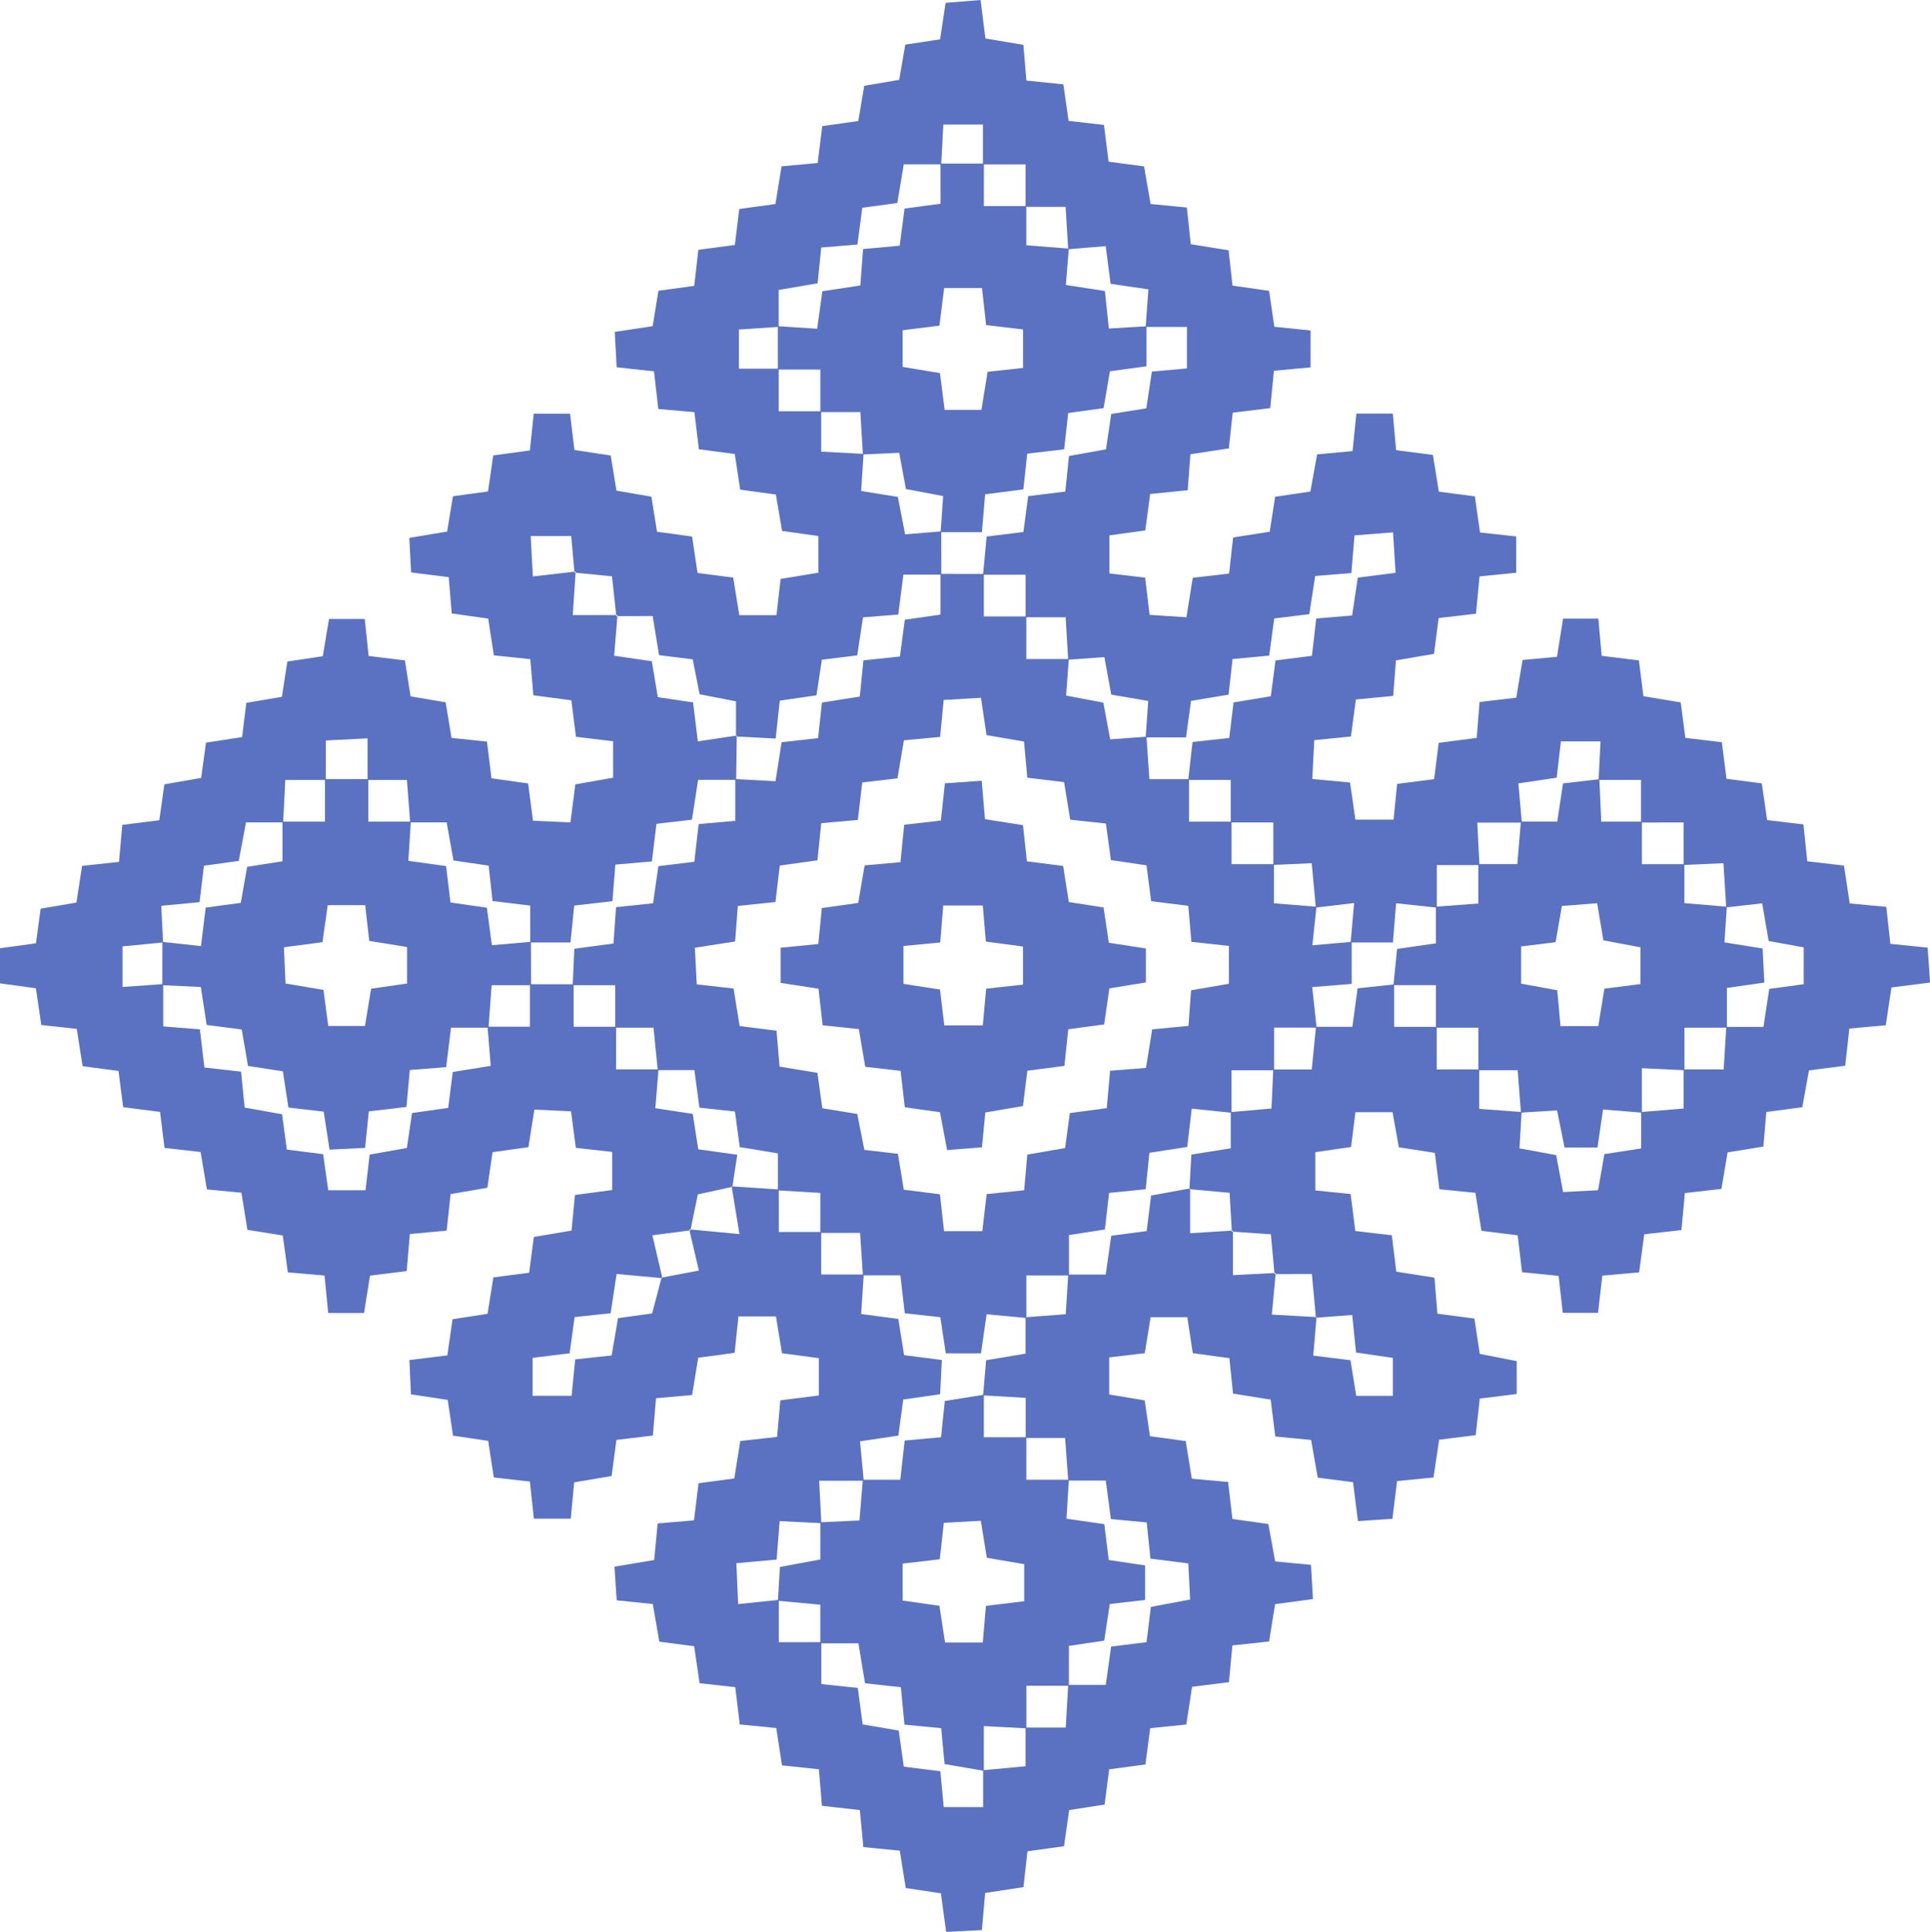 <?xml version="1.0" encoding="UTF-8"?><svg xmlns="http://www.w3.org/2000/svg" xmlns:xlink="http://www.w3.org/1999/xlink" height="416.2" preserveAspectRatio="xMidYMid meet" version="1.0" viewBox="0.0 0.0 415.9 416.2" width="415.9" zoomAndPan="magnify"><g fill="#5a72c1" id="change1_1"><path d="M 388.684 212.039 C 386.277 212.367 383.871 212.699 381.258 213.055 C 380.855 215.68 380.484 218.105 380.012 221.238 L 371.996 221.238 C 371.992 221.293 371.988 221.348 371.988 221.402 C 371.828 224.031 371.664 226.688 371.441 230.402 L 362.801 230.402 L 362.801 238.828 C 359.477 239.098 356.637 239.336 353.809 239.566 C 353.758 239.57 353.703 239.574 353.652 239.578 L 353.652 247.426 C 351.047 247.824 348.629 248.195 345.734 248.641 C 345.324 250.984 344.906 253.367 344.375 256.418 C 342.105 256.539 339.699 256.668 336.832 256.824 C 336.32 254.074 335.879 251.711 335.344 248.855 C 333.121 248.449 330.723 248.008 327.434 247.402 C 327.582 244.871 327.734 242.281 327.895 239.695 C 327.895 239.656 327.895 239.617 327.898 239.574 C 327.848 239.574 327.797 239.566 327.742 239.562 C 324.848 239.348 321.941 239.133 318.762 238.895 L 318.762 230.395 L 309.594 230.395 L 309.594 221.23 L 300.422 221.23 L 300.422 212.082 C 300.379 212.09 300.336 212.09 300.289 212.098 C 297.902 212.352 295.508 212.609 292.551 212.93 C 292.207 215.449 291.855 218.039 291.426 221.215 L 283.586 221.215 C 283.578 221.273 283.574 221.328 283.566 221.387 C 283.312 223.977 283.051 226.594 282.672 230.406 L 274.379 230.406 C 274.375 230.461 274.371 230.52 274.367 230.574 C 274.25 233.18 274.137 235.781 274 238.816 C 270.984 239.082 268.184 239.332 265.387 239.578 C 265.328 239.586 265.27 239.59 265.219 239.594 L 265.219 247.395 C 262.352 247.848 259.742 248.262 256.73 248.738 C 256.59 251.273 256.453 253.66 256.32 256.055 C 256.367 256.047 256.414 256.039 256.461 256.027 L 256.461 256.207 C 259.145 256.449 261.84 256.699 264.969 256.98 C 265.137 259.836 265.289 262.484 265.445 265.133 C 265.527 265.125 265.609 265.121 265.691 265.113 L 265.691 265.352 C 268.352 265.523 271 265.711 273.859 265.914 C 274.141 268.938 274.387 271.605 274.629 274.266 C 274.723 274.262 274.812 274.258 274.906 274.25 C 274.898 274.328 274.891 274.406 274.883 274.484 C 277.426 274.469 279.957 274.469 282.699 274.469 C 283.031 278.082 283.293 280.926 283.555 283.75 C 283.602 283.754 283.652 283.758 283.699 283.758 C 283.699 283.801 283.695 283.844 283.688 283.887 C 286.102 283.703 288.52 283.523 291.395 283.305 C 291.688 286.203 291.934 288.609 292.215 291.387 C 294.809 291.762 297.223 292.117 300.152 292.547 L 300.152 300.719 L 292.258 300.719 C 291.883 298.391 291.5 296.023 291.02 293.047 C 288.812 292.773 286.43 292.477 283 292.055 C 283.227 289.398 283.457 286.645 283.688 283.887 C 283.648 283.891 283.605 283.891 283.566 283.895 C 283.562 283.848 283.559 283.797 283.555 283.75 C 280.68 283.59 277.785 283.43 274.074 283.219 C 274.371 280.004 274.629 277.238 274.883 274.484 L 274.652 274.484 C 274.645 274.41 274.641 274.34 274.629 274.266 C 271.836 274.406 269.027 274.551 265.691 274.719 L 265.691 265.352 C 265.613 265.344 265.535 265.344 265.457 265.336 C 265.453 265.27 265.449 265.199 265.445 265.133 C 262.617 265.301 259.773 265.477 256.461 265.684 L 256.461 256.207 C 256.41 256.203 256.359 256.195 256.312 256.195 C 256.312 256.148 256.316 256.098 256.32 256.055 C 253.707 256.523 251.074 257.008 248.051 257.566 C 247.746 260.02 247.445 262.457 247.102 265.227 C 244.617 265.551 242.184 265.871 239.465 266.23 C 239.094 268.828 238.75 271.262 238.273 274.594 L 230.191 274.594 C 230.188 274.656 230.184 274.719 230.18 274.785 C 230.016 277.383 229.855 279.992 229.66 283.137 C 226.738 283.359 223.957 283.57 221.176 283.781 C 221.113 283.785 221.055 283.793 220.996 283.797 L 220.996 291.637 C 218.062 292.125 215.438 292.559 212.5 293.051 C 212.277 295.66 212.066 298.09 211.859 300.512 C 211.855 300.551 211.855 300.586 211.852 300.625 C 211.906 300.629 211.957 300.629 212.012 300.633 C 214.652 300.789 217.312 300.941 221.02 301.156 L 221.02 309.809 L 229.527 309.809 C 229.766 313.141 229.973 315.977 230.18 318.805 C 230.184 318.859 230.188 318.918 230.191 318.973 L 238.285 318.973 C 238.633 321.602 238.98 324.219 239.387 327.27 C 241.941 327.512 244.359 327.734 247.109 327.996 C 247.379 330.652 247.629 333.055 247.906 335.785 C 250.691 336.141 253.133 336.453 256.07 336.828 C 256.195 339.266 256.316 341.699 256.465 344.605 C 253.664 345.129 251.055 345.621 248 346.195 C 247.703 348.617 247.41 351.031 247.074 353.793 C 244.523 354.113 242.098 354.414 239.438 354.75 C 239.066 357.402 238.727 359.844 238.285 363.012 L 230.188 363.012 C 230.184 363.07 230.18 363.133 230.176 363.191 C 230.027 365.805 229.871 368.445 229.66 372.191 L 220.996 372.191 L 220.996 380.523 C 217.68 380.832 214.836 381.102 212.008 381.367 C 211.953 381.375 211.906 381.375 211.855 381.383 L 211.855 389.332 L 203.367 389.332 C 203.129 386.809 202.898 384.379 202.637 381.598 C 200.121 381.281 197.676 380.977 194.762 380.617 C 194.426 378.23 194.082 375.801 193.668 372.832 C 191.234 372.414 188.621 371.973 185.895 371.508 C 185.547 368.914 185.219 366.453 184.848 363.645 C 182.203 363.367 179.789 363.113 176.988 362.82 L 176.988 353.789 L 167.828 353.789 L 167.828 344.676 C 167.766 344.684 167.703 344.691 167.641 344.695 C 165.031 344.969 162.406 345.242 159.066 345.59 C 158.926 342.359 158.812 339.746 158.68 336.781 C 161.793 336.5 164.473 336.258 167.359 335.996 C 167.57 333.289 167.758 330.852 168.004 327.715 C 171.09 327.867 173.938 328.008 176.777 328.145 C 176.852 328.148 176.926 328.152 177 328.152 C 176.996 328.09 176.992 328.016 176.984 327.949 C 176.852 325.301 176.711 322.621 176.523 319.016 L 186.133 319.016 C 186.129 318.945 186.121 318.871 186.113 318.801 C 185.863 316.152 185.609 313.504 185.324 310.523 C 188.273 310.086 190.695 309.727 193.586 309.297 C 193.914 306.895 194.242 304.477 194.645 301.52 C 196.996 301.184 199.387 300.84 202.59 300.383 C 202.695 298.219 202.816 295.852 202.961 293 C 200.078 292.633 197.668 292.32 194.832 291.961 C 194.43 289.461 194.039 287.047 193.574 284.156 C 191.301 283.852 188.887 283.527 185.574 283.09 C 185.754 280.371 185.938 277.566 186.117 274.762 C 186.121 274.699 186.129 274.641 186.133 274.578 L 176.965 274.578 L 176.965 265.418 L 167.824 265.418 L 167.824 256.258 C 167.758 256.254 167.691 256.25 167.625 256.246 C 164.363 256.027 161.109 255.809 157.848 255.594 C 157.844 255.625 157.84 255.664 157.832 255.695 C 157.785 255.703 157.738 255.719 157.691 255.727 C 158.176 258.695 158.66 261.684 159.344 265.871 C 155.191 265.477 151.996 265.176 148.832 264.879 C 148.82 264.941 148.809 265.008 148.797 265.07 C 148.727 265.078 148.652 265.09 148.582 265.098 C 149.223 267.828 149.859 270.57 150.605 273.738 C 147.406 274.344 145.047 274.785 142.707 275.223 C 142.719 275.273 142.73 275.324 142.742 275.379 C 142.672 275.371 142.602 275.363 142.527 275.355 C 141.934 277.703 141.309 280.035 140.523 282.969 C 138.5 283.246 136.082 283.582 133.176 283.984 C 132.758 286.434 132.312 289.051 131.805 292.027 C 129.289 292.297 126.848 292.559 123.961 292.867 C 123.703 295.445 123.453 297.879 123.172 300.715 L 114.77 300.715 L 114.77 292.539 C 117.477 292.207 119.953 291.902 122.754 291.559 C 123.102 289.055 123.43 286.629 123.824 283.762 C 126.277 283.5 128.691 283.234 131.586 282.926 C 131.969 280.434 132.332 278.027 132.879 274.461 C 136.012 274.754 139.27 275.055 142.527 275.355 C 142.535 275.32 142.543 275.285 142.555 275.254 C 142.605 275.242 142.656 275.234 142.707 275.223 C 142.035 272.344 141.359 269.449 140.586 266.137 C 143.922 265.703 146.266 265.398 148.582 265.098 C 148.562 265.016 148.539 264.93 148.523 264.848 C 148.625 264.855 148.727 264.863 148.832 264.879 C 149.293 262.496 149.789 260.133 150.387 257.316 C 152.605 256.832 155.145 256.281 157.691 255.727 C 157.684 255.68 157.676 255.629 157.668 255.578 C 157.73 255.582 157.785 255.59 157.848 255.594 C 158.152 253.457 158.484 251.34 158.887 248.777 C 155.82 248.352 153.406 248.016 150.469 247.605 C 150.102 245.266 149.734 242.883 149.281 239.98 C 147.043 239.645 144.648 239.277 141.219 238.754 C 141.438 236.078 141.664 233.312 141.895 230.547 C 141.895 230.492 141.902 230.441 141.906 230.387 L 132.766 230.387 L 132.766 221.199 L 123.613 221.199 L 123.613 212.055 L 123.418 212.055 C 120.422 212.051 117.43 212.051 114.434 212.047 L 114.195 212.047 L 114.195 221.195 L 105.07 221.195 C 105.078 221.266 105.082 221.336 105.086 221.406 C 105.301 224.051 105.508 226.699 105.742 229.637 C 102.828 230.109 100.406 230.496 97.566 230.949 C 97.258 233.375 96.949 235.793 96.582 238.695 C 94.094 239.047 91.695 239.383 88.789 239.785 C 88.453 242.066 88.098 244.48 87.68 247.324 C 85.172 247.77 82.527 248.238 79.656 248.746 C 79.367 251.254 79.086 253.688 78.77 256.422 L 70.734 256.422 C 70.383 253.949 70.035 251.527 69.633 248.664 C 67.203 248.352 64.793 248.047 61.812 247.664 C 61.508 245.395 61.18 242.996 60.781 240.051 C 58.387 239.625 55.777 239.164 52.719 238.621 C 52.477 236.184 52.234 233.754 51.949 230.875 C 49.41 230.59 46.992 230.316 44.051 229.988 C 43.746 227.406 43.434 224.785 43.074 221.762 C 40.355 221.547 37.938 221.355 35.18 221.133 L 35.18 212.008 C 35.109 212.016 35.039 212.016 34.973 212.023 C 32.312 212.215 29.637 212.406 26.402 212.637 L 26.402 203.887 C 29.211 203.613 32.105 203.34 34.996 203.059 C 35.047 203.055 35.094 203.051 35.141 203.043 C 35.141 203.012 35.141 202.973 35.137 202.941 C 35.016 200.504 34.895 198.062 34.75 195.145 C 37.621 194.875 40.035 194.648 42.996 194.371 C 43.297 191.898 43.586 189.496 43.949 186.512 C 46.125 186.215 48.496 185.887 51.453 185.48 C 51.906 183.062 52.395 180.453 53.008 177.18 L 61.02 177.18 C 61.023 177.125 61.027 177.074 61.027 177.02 C 61.16 174.391 61.293 171.734 61.48 168.035 L 70.203 168.035 L 70.203 159.531 C 73.195 159.383 75.598 159.258 79.207 159.074 L 79.207 168.031 L 87.684 168.031 C 87.941 171.359 88.164 174.199 88.383 177.023 C 88.387 177.074 88.395 177.125 88.395 177.18 L 96.25 177.18 C 96.746 179.934 97.211 182.535 97.723 185.387 C 100.191 185.746 102.598 186.098 105.301 186.492 C 105.586 189.055 105.852 191.449 106.145 194.121 C 108.883 194.453 111.301 194.746 114.258 195.102 L 114.258 203.051 L 122.93 203.051 C 123.195 200.48 123.441 198.062 123.746 195.098 C 126.348 194.801 128.973 194.5 131.98 194.156 C 132.195 191.449 132.387 189.031 132.605 186.273 C 135.344 186.035 137.754 185.828 140.473 185.594 C 140.816 182.777 141.117 180.324 141.465 177.488 C 143.805 177.211 146.238 176.93 149.113 176.594 C 149.504 174.047 149.914 171.398 150.434 168.012 L 158.641 168.012 C 158.641 167.957 158.641 167.902 158.641 167.852 C 158.684 164.793 158.727 161.734 158.77 158.676 L 158.602 158.668 L 158.602 158.492 C 155.992 158.887 153.375 159.277 150.379 159.727 C 149.992 156.582 149.695 154.148 149.352 151.328 C 146.926 150.969 144.484 150.602 141.758 150.195 C 141.344 147.734 140.934 145.277 140.461 142.453 C 138.059 142.105 135.648 141.758 132.348 141.277 C 132.586 138.355 132.812 135.547 133.043 132.738 L 132.812 132.738 C 132.805 132.664 132.797 132.586 132.789 132.512 L 123.426 132.512 C 123.637 129.363 123.836 126.379 124.035 123.398 C 123.961 123.391 123.879 123.387 123.805 123.379 C 123.797 123.309 123.789 123.234 123.785 123.164 C 120.98 123.488 118.156 123.812 114.828 124.195 C 114.656 120.98 114.527 118.547 114.363 115.488 L 123.09 115.488 C 123.312 117.953 123.551 120.555 123.785 123.164 C 123.875 123.156 123.965 123.145 124.055 123.133 C 124.047 123.223 124.039 123.312 124.035 123.398 C 126.473 123.613 128.898 123.859 131.883 124.164 C 132.18 126.887 132.484 129.699 132.789 132.512 L 133.062 132.512 C 133.055 132.586 133.047 132.664 133.043 132.738 C 135.48 132.723 137.906 132.723 140.652 132.723 C 141.137 135.711 141.562 138.32 142.02 141.145 C 144.398 141.445 146.602 141.719 149.273 142.051 C 149.73 144.34 150.199 146.711 150.762 149.57 C 153.16 150.035 155.746 150.539 158.602 151.094 L 158.602 158.492 C 158.656 158.484 158.715 158.477 158.77 158.469 C 158.77 158.539 158.77 158.605 158.77 158.676 C 161.438 158.809 164.105 158.949 167.148 159.113 C 167.477 156.113 167.742 153.668 168.039 150.949 C 170.57 150.582 173.031 150.227 175.941 149.805 C 176.297 147.469 176.66 145.078 177.105 142.133 C 179.402 141.852 181.805 141.555 184.727 141.195 C 185.121 138.594 185.52 135.973 185.969 133.004 C 188.402 132.809 190.848 132.617 193.566 132.402 C 193.93 129.574 194.246 127.141 194.676 123.805 L 202.848 123.805 L 202.848 123.641 C 202.844 120.648 202.836 117.652 202.836 114.656 L 202.836 114.484 C 202.793 114.488 202.75 114.488 202.711 114.492 C 200.293 114.691 197.871 114.891 195.047 115.121 C 194.492 112.273 194.031 109.898 193.48 107.062 C 191.23 106.695 188.82 106.301 185.566 105.77 C 185.742 103.109 185.914 100.508 186.086 97.91 C 186.09 97.867 186.09 97.828 186.094 97.785 C 186.043 97.785 185.988 97.781 185.938 97.777 C 183.25 97.633 180.539 97.492 176.961 97.305 L 176.961 88.609 L 167.801 88.609 L 167.801 79.43 L 159.23 79.43 L 159.23 70.996 C 161.988 70.812 164.801 70.629 167.617 70.438 C 167.676 70.438 167.738 70.43 167.797 70.426 L 167.797 62.473 C 170.539 62 173.148 61.551 176.195 61.031 C 176.438 58.594 176.684 56.18 176.973 53.328 C 179.504 53.117 181.918 52.918 184.77 52.684 C 185.109 50.113 185.43 47.695 185.816 44.766 C 188.031 44.465 190.43 44.137 193.363 43.734 C 193.773 41.285 194.211 38.672 194.758 35.398 L 202.824 35.398 C 202.828 35.344 202.832 35.285 202.836 35.23 C 202.977 32.602 203.113 29.965 203.281 26.84 L 211.82 26.84 L 211.82 35.414 L 221 35.414 L 221 44.562 L 229.633 44.562 C 229.824 47.723 230.004 50.637 230.176 53.547 C 230.18 53.598 230.184 53.652 230.188 53.703 L 230.305 53.691 C 232.891 53.48 235.477 53.266 238.27 53.031 C 238.672 56.109 238.98 58.512 239.324 61.152 C 241.953 61.531 244.352 61.883 247.473 62.336 C 247.27 65.133 247.078 67.723 246.891 70.309 C 246.887 70.352 246.887 70.395 246.883 70.438 L 247.059 70.438 C 249.773 70.434 252.492 70.434 255.777 70.434 L 255.777 79.375 C 253.484 79.582 251.059 79.801 248.223 80.059 C 247.836 82.586 247.465 85.039 247.02 87.973 C 244.785 88.336 242.398 88.719 239.465 89.188 C 239.133 91.441 238.773 93.852 238.332 96.809 C 235.891 97.25 233.285 97.719 230.359 98.242 C 230.098 100.758 229.844 103.184 229.562 105.906 C 226.801 106.242 224.34 106.547 221.562 106.887 C 221.223 109.422 220.898 111.863 220.539 114.613 C 217.945 114.934 215.508 115.234 212.613 115.594 C 212.352 118.375 212.102 121.016 211.855 123.652 C 211.848 123.707 211.844 123.766 211.84 123.82 L 221.004 123.82 L 221.004 132.984 L 229.637 132.984 C 229.828 136.207 230 139.094 230.172 141.977 C 230.172 142.031 230.176 142.078 230.18 142.133 C 230.223 142.129 230.266 142.125 230.309 142.121 C 232.738 141.949 235.172 141.777 237.984 141.578 C 238.508 144.426 238.945 146.801 239.469 149.648 C 241.711 150.031 244.113 150.445 247.434 151.012 C 247.254 153.57 247.07 156.148 246.891 158.727 C 246.887 158.77 246.887 158.816 246.883 158.859 L 255.578 158.859 C 255.934 156.285 256.27 153.863 256.66 151 C 259.176 150.582 261.816 150.141 264.75 149.656 C 265.031 147.156 265.305 144.711 265.609 141.984 C 268.25 141.738 270.676 141.512 273.504 141.246 C 273.867 138.562 274.191 136.133 274.586 133.246 C 276.887 132.961 279.309 132.664 282.145 132.316 C 282.551 129.695 282.961 127.031 283.414 124.098 C 285.895 123.895 288.352 123.695 291.211 123.465 C 291.434 120.754 291.641 118.312 291.883 115.344 C 294.445 115.148 296.867 114.957 300.188 114.699 C 300.379 117.691 300.543 120.301 300.738 123.406 C 297.918 123.77 295.512 124.078 292.594 124.453 C 292.211 127.004 291.812 129.641 291.371 132.602 C 288.914 132.805 286.473 133.012 283.637 133.25 C 283.324 135.953 283.047 138.383 282.711 141.293 C 280.203 141.613 277.785 141.922 274.863 142.293 C 274.562 144.586 274.242 147.008 273.848 150.004 C 271.41 150.406 268.785 150.844 265.82 151.336 C 265.527 153.766 265.23 156.211 264.895 159 C 262.336 159.277 259.902 159.539 256.984 159.855 C 256.672 162.617 256.375 165.246 256.078 167.867 C 256.07 167.918 256.066 167.969 256.062 168.02 L 265.211 168.02 L 265.211 177.199 L 274.391 177.199 L 274.391 186.344 C 274.438 186.34 274.484 186.34 274.531 186.34 C 277.145 186.223 279.758 186.102 282.664 185.973 C 282.996 189.547 283.266 192.445 283.531 195.328 C 283.539 195.398 283.547 195.465 283.551 195.531 C 283.594 195.523 283.637 195.523 283.676 195.516 C 286.031 195.234 288.406 194.953 291.797 194.551 C 291.508 197.875 291.285 200.406 291.07 202.934 C 291.066 202.973 291.062 203.012 291.062 203.047 L 300.168 203.047 C 300.395 200.262 300.59 197.844 300.852 194.602 C 303.859 194.922 306.645 195.219 309.426 195.516 C 309.492 195.523 309.559 195.531 309.625 195.535 L 309.625 186.379 L 318.812 186.379 C 318.809 186.309 318.809 186.238 318.801 186.168 C 318.664 183.527 318.527 180.863 318.344 177.227 L 327.949 177.227 C 327.941 177.152 327.938 177.086 327.93 177.012 C 327.695 174.379 327.461 171.73 327.195 168.777 C 330.16 168.336 332.59 167.977 335.449 167.547 C 335.738 165.09 336.023 162.672 336.367 159.73 L 344.895 159.73 C 344.754 162.582 344.625 165.234 344.496 167.887 C 344.492 167.93 344.492 167.977 344.488 168.02 L 353.621 168.02 L 353.621 177.203 L 353.816 177.203 C 356.598 177.199 359.387 177.199 362.801 177.199 L 362.801 186.355 C 362.855 186.352 362.914 186.352 362.969 186.352 C 365.625 186.227 368.289 186.105 371.387 185.965 C 371.609 189.461 371.789 192.402 371.977 195.328 C 371.977 195.387 371.98 195.438 371.984 195.492 C 372.027 195.484 372.07 195.48 372.113 195.477 C 374.488 195.207 376.867 194.938 379.738 194.613 C 380.234 197.516 380.645 199.879 381.133 202.727 C 383.324 203.129 385.695 203.562 388.684 204.105 Z M 415.391 204.16 C 412.18 203.836 409.746 203.586 407.359 203.344 C 407.035 200.367 406.766 197.934 406.484 195.371 C 403.582 195.102 401.125 194.871 398.609 194.641 C 398.145 191.602 397.742 188.969 397.359 186.484 C 394.41 186.137 391.973 185.848 389.449 185.547 C 389.148 182.641 388.895 180.195 388.629 177.613 C 385.781 177.273 383.352 176.984 380.805 176.684 C 380.398 173.891 380.039 171.441 379.652 168.773 C 376.992 168.43 374.547 168.105 372.051 167.781 C 371.699 165.027 371.387 162.605 371.043 159.902 C 368.227 159.566 365.793 159.277 363.176 158.965 C 362.824 156.25 362.508 153.801 362.188 151.328 C 359.234 150.84 356.605 150.402 354.141 149.988 C 353.77 147.02 353.465 144.59 353.176 142.285 C 350.207 141.918 347.762 141.613 345.156 141.289 C 344.895 138.422 344.676 135.969 344.43 133.281 L 336.828 133.281 C 336.348 136.32 335.926 138.98 335.523 141.508 C 332.652 141.77 330.43 141.977 328.102 142.188 C 327.609 145.129 327.168 147.766 326.746 150.309 C 323.812 150.656 321.367 150.945 318.836 151.246 C 318.605 154.133 318.406 156.598 318.219 158.973 C 315.172 159.371 312.504 159.719 310.027 160.043 C 309.641 163.152 309.336 165.59 309.047 167.867 C 306.098 168.242 303.656 168.555 301.074 168.887 C 300.785 171.746 300.543 174.184 300.301 176.586 L 292.078 176.586 C 291.641 173.566 291.289 171.133 290.926 168.59 C 288.086 168.324 285.652 168.094 282.789 167.824 C 282.949 164.68 283.086 162.02 283.215 159.461 C 286.367 159.148 288.805 158.906 291.121 158.672 C 291.52 155.688 291.844 153.242 292.18 150.699 C 295 150.43 297.461 150.195 300.227 149.93 C 300.438 147.199 300.621 144.75 300.812 142.277 C 303.879 141.754 306.52 141.301 309.012 140.871 C 309.395 137.93 309.715 135.484 310.02 133.156 C 312.918 132.82 315.367 132.535 318.062 132.219 C 318.336 129.375 318.566 126.934 318.828 124.18 C 321.555 123.906 323.988 123.664 326.727 123.395 L 326.727 115.566 C 323.887 115.262 321.461 114.996 318.93 114.727 C 318.531 111.922 318.188 109.484 317.82 106.934 C 315.082 106.578 312.613 106.262 310.059 105.93 C 309.602 103.086 309.18 100.465 308.781 98.008 C 305.801 97.621 303.355 97.309 300.844 96.984 C 300.59 94.094 300.375 91.641 300.148 89.105 L 292.285 89.105 C 291.996 91.969 291.746 94.43 291.469 97.18 C 288.809 97.43 286.359 97.656 283.828 97.895 C 283.297 100.832 282.816 103.461 282.375 105.906 C 279.41 106.344 277.012 106.695 274.781 107.023 C 274.324 109.961 273.953 112.348 273.609 114.562 C 270.629 115.027 268.184 115.406 265.73 115.789 C 265.41 118.645 265.137 121.098 264.852 123.578 C 262.004 123.91 259.562 124.188 257.031 124.477 C 256.543 127.512 256.121 130.125 255.664 132.984 C 252.723 132.793 250.281 132.637 247.73 132.469 C 247.379 129.539 247.086 127.105 246.77 124.445 C 243.988 124.117 241.551 123.828 239.066 123.535 L 239.066 115.344 C 242.066 114.926 244.5 114.59 246.805 114.273 C 247.191 111.367 247.512 108.949 247.844 106.426 C 250.777 106.129 253.23 105.883 255.938 105.613 C 256.152 102.758 256.34 100.297 256.523 97.863 C 259.547 97.406 262.199 97.004 264.801 96.605 C 265.121 93.676 265.387 91.246 265.641 88.914 C 268.57 88.555 271.02 88.254 273.727 87.922 C 274.012 85.09 274.254 82.648 274.527 79.879 C 277.219 79.629 279.656 79.402 282.414 79.148 L 282.414 71.195 C 279.598 70.91 277.176 70.664 274.613 70.406 C 274.211 67.68 273.859 65.25 273.48 62.66 C 270.75 62.27 268.285 61.914 265.598 61.531 C 265.305 58.902 265.031 56.461 264.75 53.918 C 261.82 53.453 259.16 53.027 256.609 52.617 C 256.301 49.75 256.035 47.297 255.754 44.707 C 252.875 44.426 250.438 44.188 247.945 43.945 C 247.418 40.906 246.957 38.277 246.535 35.848 C 243.566 35.453 241.145 35.133 238.895 34.836 C 238.52 31.859 238.211 29.43 237.895 26.914 C 235.004 26.586 232.582 26.305 230.273 26.039 C 229.855 23.121 229.512 20.703 229.145 18.172 C 226.289 17.875 223.844 17.625 221.18 17.355 C 220.941 14.559 220.738 12.121 220.531 9.656 C 217.43 9.145 214.805 8.707 212.348 8.297 C 211.973 5.332 211.668 2.891 211.305 0 C 208.469 0.23 206.078 0.426 203.766 0.613 C 203.305 3.695 202.941 6.109 202.59 8.469 C 199.711 8.91 197.312 9.277 195.086 9.617 C 194.574 12.574 194.156 14.977 193.773 17.199 C 190.859 17.695 188.453 18.109 186.238 18.488 C 185.738 21.453 185.332 23.844 184.957 26.066 C 181.988 26.492 179.562 26.84 177.184 27.176 C 176.82 30.117 176.52 32.57 176.207 35.117 C 173.367 35.379 170.914 35.602 168.422 35.832 C 167.922 38.898 167.492 41.531 167.098 43.961 C 164.133 44.363 161.707 44.691 159.301 45.023 C 158.945 47.949 158.652 50.371 158.359 52.781 C 155.426 53.172 152.988 53.492 150.492 53.82 C 150.168 56.676 149.891 59.098 149.602 61.586 C 146.785 61.973 144.355 62.309 141.883 62.648 C 141.43 65.461 141.039 67.879 140.648 70.27 C 137.828 70.695 135.383 71.066 132.473 71.504 C 132.621 74.234 132.754 76.641 132.887 79.129 C 135.891 79.453 138.328 79.719 140.93 80.004 C 141.258 82.852 141.539 85.297 141.863 88.121 C 144.605 88.359 147.039 88.57 149.641 88.797 C 149.977 91.57 150.27 94.016 150.605 96.789 C 153.262 97.141 155.703 97.465 158.344 97.812 C 158.738 100.422 159.105 102.863 159.5 105.488 C 162.172 105.855 164.633 106.191 167.191 106.539 C 167.676 109.371 168.121 111.973 168.535 114.387 C 171.551 114.809 173.988 115.148 176.363 115.484 L 176.363 123.387 C 173.359 123.879 170.719 124.316 168.215 124.727 C 167.883 127.676 167.605 130.109 167.328 132.531 L 159.309 132.531 C 158.836 129.602 158.414 126.977 158.004 124.434 C 155.082 124.055 152.656 123.742 150.312 123.438 C 149.879 120.52 149.516 118.102 149.145 115.59 C 146.289 115.203 143.867 114.871 141.59 114.562 C 141.125 111.664 140.734 109.254 140.371 107.004 C 137.473 106.5 135.074 106.09 132.844 105.707 C 132.367 102.785 131.973 100.383 131.602 98.133 C 128.617 97.68 126.172 97.309 123.789 96.949 C 123.449 94.105 123.148 91.652 122.844 89.129 L 115.012 89.129 C 114.715 92.016 114.461 94.453 114.191 97.047 C 111.402 97.426 108.957 97.758 106.289 98.117 C 105.902 100.785 105.551 103.238 105.168 105.879 C 102.535 106.238 100.105 106.574 97.605 106.918 C 97.141 109.73 96.746 112.141 96.355 114.52 C 93.539 114.988 91.113 115.391 88.199 115.879 C 88.348 118.602 88.477 121.004 88.598 123.328 C 91.68 123.715 94.098 124.016 96.695 124.336 C 96.918 127.035 97.105 129.273 97.348 132.168 C 100.414 132.598 102.852 132.941 105.211 133.27 C 105.641 136.074 106.012 138.52 106.418 141.191 C 109.184 141.477 111.609 141.73 114.277 142.008 C 114.516 144.824 114.719 147.242 114.934 149.793 C 118.043 150.203 120.672 150.551 123.125 150.875 C 123.508 153.922 123.816 156.348 124.117 158.738 C 127.039 159.086 129.484 159.379 132.121 159.691 L 132.121 167.559 C 129.184 168.074 126.539 168.535 123.98 168.984 C 123.609 171.859 123.297 174.297 122.926 177.18 C 119.887 177.047 117.262 176.93 114.859 176.824 C 114.426 173.516 114.109 171.102 113.809 168.789 C 110.84 168.371 108.418 168.027 105.914 167.676 C 105.559 164.793 105.254 162.363 104.934 159.773 C 102.105 159.48 99.68 159.23 97.305 158.977 C 96.82 156.074 96.422 153.645 96.031 151.305 C 93.25 150.832 90.828 150.422 88.473 150.023 C 88.027 147.176 87.645 144.738 87.258 142.281 C 84.434 141.934 81.984 141.633 79.441 141.32 C 79.145 138.492 78.883 136.039 78.602 133.348 L 70.902 133.348 C 70.398 136.348 69.961 138.969 69.555 141.383 C 66.574 141.824 64.164 142.188 61.926 142.52 C 61.465 145.484 61.094 147.883 60.746 150.129 C 57.824 150.625 55.406 151.035 53.078 151.43 C 52.746 154.133 52.473 156.363 52.176 158.797 C 49.52 159.207 47.059 159.586 44.387 160 C 44.027 162.645 43.695 165.086 43.348 167.602 C 40.477 168.105 37.863 168.555 35.418 168.98 C 34.996 171.973 34.656 174.406 34.332 176.715 C 31.398 177.078 28.957 177.391 26.352 177.715 C 26.102 180.582 25.883 183.031 25.648 185.688 C 22.836 185.988 20.391 186.254 17.688 186.547 C 17.246 189.406 16.84 192.031 16.469 194.453 C 13.461 194.965 11.074 195.371 8.758 195.766 C 8.379 198.551 8.078 200.766 7.742 203.23 C 5.105 203.59 2.668 203.926 0 204.289 L 0 211.855 C 2.844 212.246 5.277 212.578 7.73 212.914 C 8.145 215.711 8.508 218.176 8.902 220.828 C 11.609 221.125 14.055 221.391 16.539 221.664 C 17.004 224.605 17.414 227.234 17.805 229.703 C 20.805 230.098 23.23 230.422 25.539 230.723 C 25.91 233.641 26.219 236.051 26.539 238.527 C 29.5 238.91 31.938 239.223 34.492 239.551 C 34.84 242.344 35.141 244.797 35.449 247.309 C 38.227 247.625 40.684 247.902 43.23 248.188 C 43.734 251.156 44.172 253.77 44.59 256.246 C 47.344 256.512 49.582 256.727 52.027 256.961 C 52.484 259.789 52.906 262.426 53.316 264.961 C 56.266 265.43 58.676 265.812 60.938 266.176 C 61.336 269.078 61.672 271.535 62.027 274.121 C 64.863 274.363 67.305 274.574 69.934 274.801 C 70.215 277.676 70.453 280.121 70.723 282.883 L 78.449 282.883 C 78.93 279.863 79.348 277.246 79.734 274.828 C 82.699 274.457 85.125 274.156 87.645 273.844 C 87.891 270.871 88.094 268.426 88.312 265.855 C 91.168 265.594 93.617 265.375 96.25 265.137 C 96.559 262.273 96.824 259.809 97.102 257.254 C 100.031 256.75 102.645 256.305 105.023 255.895 C 105.457 252.938 105.812 250.523 106.145 248.223 C 109.117 247.812 111.539 247.477 113.867 247.152 C 114.328 244.25 114.715 241.832 115.156 239.047 C 117.98 239.184 120.422 239.305 123.055 239.434 C 123.434 242.324 123.75 244.758 124.086 247.289 C 126.844 247.602 129.312 247.883 131.93 248.176 L 131.93 256.383 C 128.965 256.777 126.504 257.105 123.891 257.453 C 123.629 260.223 123.395 262.672 123.164 265.121 C 120.109 265.641 117.48 266.086 115.039 266.5 C 114.645 269.492 114.324 271.922 114.027 274.207 C 111.078 274.586 108.664 274.902 106.316 275.203 C 105.844 278.168 105.461 280.586 105.07 283.051 C 102.258 283.484 99.824 283.863 97.52 284.219 C 97.113 287.039 96.766 289.477 96.402 292.004 C 93.551 292.355 91.133 292.656 88.223 293.012 C 88.348 295.871 88.457 298.242 88.555 300.402 C 91.75 300.883 94.156 301.246 96.48 301.594 C 96.918 304.562 97.273 306.977 97.621 309.297 C 100.527 309.727 102.934 310.086 105.199 310.422 C 105.648 313.328 106.027 315.777 106.418 318.309 C 109.234 318.629 111.684 318.906 114.191 319.191 C 114.496 322.051 114.758 324.492 115.043 327.188 L 122.996 327.188 C 123.262 324.359 123.492 321.91 123.73 319.359 C 126.633 318.871 129.266 318.426 131.797 317.996 C 132.191 315.055 132.516 312.609 132.836 310.219 C 135.699 309.879 138.133 309.59 140.691 309.281 C 140.93 306.453 141.141 303.984 141.371 301.238 C 144.141 300.992 146.586 300.777 149.145 300.551 C 149.617 297.66 150.047 295.039 150.461 292.516 C 153.422 292.117 155.852 291.789 158.312 291.457 C 158.613 288.57 158.867 286.129 159.129 283.613 L 167.211 283.613 C 167.676 286.434 168.109 289.059 168.52 291.547 C 171.453 291.938 173.898 292.262 176.453 292.602 L 176.453 300.641 C 173.574 301.008 170.93 301.344 168.16 301.691 C 167.895 304.609 167.676 307.047 167.449 309.57 C 164.551 309.895 162.109 310.164 159.531 310.453 C 159.047 313.457 158.625 316.086 158.23 318.527 C 155.289 318.918 152.863 319.242 150.523 319.555 C 150.164 322.523 149.871 324.965 149.555 327.543 C 146.73 327.785 144.289 327.992 141.719 328.215 C 141.445 331.133 141.211 333.574 140.973 336.094 C 137.949 336.598 135.336 337.035 132.414 337.527 C 132.594 340.23 132.738 342.426 132.895 344.777 C 135.746 345.07 138.184 345.32 140.676 345.578 C 141.207 348.629 141.656 351.258 142.078 353.68 C 144.98 354.062 147.375 354.379 149.586 354.668 C 150.031 357.715 150.395 360.156 150.758 362.633 C 153.633 362.949 156.07 363.219 158.441 363.48 C 158.789 366.371 159.086 368.812 159.414 371.52 C 162.25 371.797 164.695 372.035 167.277 372.289 C 167.719 375.168 168.121 377.781 168.516 380.328 C 171.492 380.645 173.926 380.906 176.465 381.18 C 176.703 384.035 176.906 386.473 177.121 389.043 C 180.066 389.375 182.523 389.652 185.289 389.965 C 185.551 392.719 185.781 395.156 186.047 397.938 C 188.75 398.207 191.191 398.445 193.898 398.715 C 194.352 401.547 194.77 404.184 195.184 406.758 C 198.098 407.199 200.5 407.562 202.758 407.902 C 203.156 410.828 203.488 413.285 203.887 416.211 C 206.668 416.07 209.074 415.949 211.59 415.824 C 211.859 412.738 212.074 410.285 212.285 407.824 C 215.395 407.352 218.031 406.949 220.539 406.566 C 220.867 403.613 221.145 401.18 221.406 398.844 C 224.371 398.43 226.793 398.094 229.285 397.754 C 229.695 394.887 230.047 392.453 230.398 389.965 C 233.156 389.539 235.582 389.16 238.035 388.785 C 238.395 385.996 238.711 383.562 239.02 381.18 C 241.895 380.797 244.336 380.477 246.824 380.145 C 247.195 377.312 247.52 374.867 247.855 372.332 C 250.676 372.039 253.133 371.785 255.641 371.527 C 256.102 368.504 256.508 365.867 256.879 363.41 C 259.828 363.035 262.27 362.73 264.832 362.41 C 265.098 359.535 265.328 357.094 265.566 354.492 C 268.445 354.184 270.891 353.922 273.477 353.648 C 273.953 350.711 274.379 348.078 274.777 345.602 C 277.73 345.203 280.16 344.879 282.93 344.508 C 282.777 341.848 282.652 339.637 282.512 337.133 C 279.711 336.863 277.266 336.633 274.785 336.398 C 274.234 333.379 273.762 330.77 273.32 328.34 C 270.324 327.914 267.887 327.574 265.578 327.25 C 265.234 324.324 264.949 321.875 264.645 319.273 C 261.773 319.016 259.32 318.801 256.828 318.578 C 256.34 315.551 255.91 312.93 255.512 310.465 C 252.543 310.062 250.121 309.73 247.801 309.418 C 247.367 306.449 247.016 304.039 246.676 301.699 C 243.785 301.219 241.383 300.82 239.016 300.43 L 239.016 292.449 C 241.867 292.109 244.285 291.824 246.688 291.535 C 247.156 288.648 247.551 286.223 247.949 283.773 L 255.852 283.773 C 256.277 286.559 256.645 288.973 257.035 291.531 C 259.762 291.902 262.23 292.238 264.926 292.602 C 265.199 295.289 265.453 297.73 265.711 300.246 C 268.684 300.719 271.32 301.133 273.824 301.531 C 274.188 304.465 274.492 306.91 274.812 309.48 C 277.648 309.758 280.086 309.992 282.535 310.23 C 283.074 313.293 283.539 315.93 283.965 318.352 C 286.922 318.73 289.332 319.031 291.566 319.316 C 291.945 322.328 292.254 324.766 292.625 327.715 C 295.477 327.523 297.84 327.363 300.055 327.215 C 300.449 323.98 300.754 321.535 301.055 319.086 C 303.941 318.801 306.398 318.555 308.906 318.309 C 309.359 315.273 309.758 312.641 310.125 310.176 C 313.086 309.809 315.52 309.508 318.004 309.195 C 318.328 306.297 318.598 303.867 318.879 301.316 C 321.727 300.965 324.156 300.66 326.836 300.328 L 326.836 293.242 C 323.895 292.668 321.297 292.156 318.879 291.684 C 318.434 288.766 318.066 286.352 317.723 284.07 C 314.73 283.68 312.277 283.359 309.746 283.027 C 309.52 280.188 309.32 277.734 309.117 275.258 C 306.012 274.77 303.371 274.355 300.887 273.969 C 300.523 271.027 300.227 268.598 299.926 266.129 C 297.008 265.785 294.582 265.504 292.062 265.211 C 291.695 262.336 291.391 259.906 291.051 257.234 C 288.246 256.953 285.801 256.711 283.438 256.473 L 283.438 248.23 C 286.395 247.801 288.805 247.449 291.145 247.109 C 291.492 244.34 291.77 242.129 292.082 239.617 L 300.086 239.617 C 300.605 242.531 301.027 244.91 301.434 247.164 C 304.402 247.629 306.832 248.008 309.199 248.379 C 309.555 251.219 309.859 253.664 310.18 256.215 C 313.023 256.492 315.477 256.738 317.938 256.98 C 318.43 260.07 318.852 262.711 319.238 265.172 C 322.191 265.535 324.621 265.832 327.047 266.133 C 327.398 269.078 327.688 271.527 327.992 274.09 C 330.848 274.371 333.301 274.617 335.871 274.871 C 336.184 277.648 336.457 280.113 336.762 282.84 L 344.363 282.84 C 344.703 279.887 344.984 277.438 345.285 274.828 C 348.117 274.578 350.574 274.355 353.215 274.125 C 353.625 271.117 353.984 268.477 354.328 265.914 C 357.254 265.586 359.695 265.309 362.34 265.012 C 362.602 262.195 362.828 259.75 363.078 257.035 C 365.852 256.723 368.301 256.441 370.949 256.141 C 371.43 253.309 371.879 250.691 372.289 248.27 C 375.285 247.781 377.703 247.391 379.988 247.02 C 380.227 244.266 380.422 242.039 380.637 239.562 C 383.402 239.199 385.844 238.879 388.379 238.547 C 388.906 235.652 389.383 233.051 389.82 230.613 C 392.789 230.227 395.227 229.906 397.629 229.594 C 397.957 226.648 398.23 224.199 398.523 221.594 C 401.367 221.336 403.816 221.113 406.363 220.883 C 406.824 217.859 407.223 215.227 407.602 212.734 C 410.547 212.363 412.988 212.055 415.922 211.684 C 415.723 208.895 415.559 206.535 415.391 204.16"/><path d="M 87.723 211.891 C 85.367 212.23 82.957 212.578 79.973 213.012 C 79.57 215.449 79.141 218.062 78.652 221.039 L 70.738 221.039 C 70.426 218.691 70.102 216.262 69.699 213.27 C 67.25 212.852 64.625 212.41 61.531 211.883 C 61.422 209.398 61.309 206.949 61.18 204.086 C 64.02 203.711 66.465 203.387 69.488 202.984 C 69.836 200.535 70.211 197.902 70.621 195.012 L 78.699 195.012 C 78.969 197.41 79.242 199.805 79.57 202.719 C 82.023 203.113 84.66 203.531 87.723 204.023 Z M 114.418 203.051 L 114.418 202.91 C 114.363 202.914 114.309 202.918 114.258 202.922 C 111.477 203.168 108.703 203.406 105.992 203.641 C 105.539 200.242 105.223 197.844 104.922 195.566 C 101.984 195.141 99.578 194.793 97.078 194.43 C 96.73 191.543 96.441 189.121 96.133 186.594 C 93.324 186.207 90.895 185.867 88 185.465 C 88.184 182.52 88.352 179.844 88.52 177.18 L 88.531 177.023 L 79.375 177.023 L 79.375 167.855 L 79.207 167.855 C 76.207 167.852 73.207 167.852 70.203 167.852 L 70.031 167.852 L 70.031 177.02 L 60.875 177.02 L 60.875 185.555 C 57.902 186.02 55.523 186.395 53.258 186.75 C 52.754 189.609 52.324 192.035 51.887 194.516 C 49.184 194.879 46.766 195.203 44.328 195.531 C 43.984 198.34 43.684 200.766 43.309 203.824 C 40.363 203.508 37.75 203.223 35.137 202.941 C 35.09 202.934 35.043 202.93 34.996 202.926 L 34.996 203.059 C 34.988 206.047 34.98 209.035 34.973 212.023 L 34.973 212.258 C 35.039 212.258 35.109 212.262 35.18 212.266 C 37.836 212.387 40.496 212.512 43.273 212.637 C 43.746 215.703 44.156 218.336 44.539 220.816 C 47.473 221.195 49.875 221.512 52.09 221.797 C 52.609 224.805 53.023 227.215 53.445 229.645 C 56.289 230.086 58.715 230.461 60.957 230.805 C 61.391 233.637 61.762 236.066 62.152 238.609 C 65.008 238.945 67.418 239.223 69.754 239.496 C 70.207 242.43 70.582 244.852 71.016 247.68 C 73.809 247.539 76.23 247.418 78.676 247.301 C 78.992 244.25 79.242 241.801 79.484 239.43 C 82.336 239.098 84.781 238.812 87.586 238.484 C 87.836 235.75 88.055 233.312 88.309 230.527 C 91.012 230.312 93.434 230.117 96.148 229.902 C 96.523 226.836 96.848 224.207 97.191 221.406 L 105.273 221.406 C 105.277 221.336 105.281 221.266 105.289 221.195 C 105.492 218.402 105.699 215.594 105.945 212.258 L 114.434 212.258 L 114.434 212.047 C 114.426 209.047 114.422 206.051 114.418 203.051"/><path d="M 264.816 211.953 C 261.961 212.438 259.32 212.891 256.668 213.344 C 256.469 216.055 256.309 218.305 256.109 221.027 C 253.613 221.262 251.188 221.492 248.289 221.766 C 247.855 224.461 247.43 227.098 246.949 230.082 C 244.477 230.273 242.027 230.461 239.215 230.68 C 238.973 233.418 238.758 235.855 238.5 238.734 C 235.879 239.086 233.453 239.41 230.543 239.801 C 230.23 242.102 229.902 244.523 229.52 247.336 C 226.926 247.789 224.277 248.25 221.375 248.754 C 221.148 251.32 220.934 253.785 220.699 256.434 C 217.934 256.719 215.477 256.969 212.613 257.258 C 212.305 259.93 212.02 262.355 211.68 265.242 L 203.438 265.242 C 203.133 262.523 202.859 260.078 202.547 257.301 C 199.914 256.965 197.469 256.652 194.758 256.305 C 194.344 253.758 193.945 251.332 193.492 248.57 C 191.129 248.301 188.926 248.051 186.266 247.742 C 185.785 245.328 185.316 242.945 184.727 239.988 C 182.551 239.633 180.16 239.246 177.203 238.766 C 176.895 236.527 176.562 234.113 176.148 231.133 C 173.699 230.73 171.074 230.301 167.992 229.793 C 167.785 227.355 167.574 224.918 167.336 222.059 C 164.766 221.734 162.324 221.422 159.387 221.051 C 158.988 218.578 158.559 215.953 158.078 212.969 C 155.543 212.688 153.082 212.41 150.145 212.074 C 150.016 209.523 149.891 207.074 149.742 204.18 C 152.699 203.719 155.348 203.309 158.414 202.832 C 158.602 200.336 158.789 197.898 158.996 195.176 C 161.742 194.891 164.203 194.633 167.109 194.332 C 167.406 191.852 167.688 189.426 168.031 186.484 C 170.535 186.133 173.176 185.762 176.152 185.344 C 176.426 182.652 176.676 180.211 176.969 177.348 C 179.586 177.113 182.016 176.898 184.859 176.652 C 185.172 173.973 185.457 171.523 185.805 168.582 C 188.09 168.312 190.512 168.023 193.398 167.688 C 193.824 165.188 194.273 162.547 194.789 159.496 C 197.281 159.262 199.723 159.031 202.586 158.762 C 202.84 156.141 203.074 153.711 203.359 150.805 C 205.973 150.648 208.414 150.508 211.395 150.332 C 211.797 153.039 212.148 155.434 212.586 158.379 C 215.039 158.797 217.66 159.242 220.668 159.758 C 220.895 162.258 221.113 164.699 221.375 167.547 C 223.973 167.863 226.414 168.156 229.301 168.504 C 229.715 171.035 230.148 173.676 230.625 176.594 C 233.172 176.871 235.613 177.133 238.316 177.426 C 238.684 180.109 239.016 182.57 239.387 185.301 C 241.934 185.676 244.363 186.031 247.055 186.43 C 247.395 189.023 247.715 191.453 248.066 194.152 C 250.801 194.496 253.234 194.801 256.07 195.156 C 256.289 197.672 256.496 200.113 256.738 202.91 C 259.461 203.207 261.898 203.473 264.816 203.789 Z M 291.07 202.934 C 288.574 203.156 286.055 203.375 282.805 203.656 C 283.172 200.254 283.426 197.871 283.676 195.516 C 283.68 195.457 283.688 195.398 283.691 195.344 C 283.641 195.34 283.586 195.332 283.531 195.328 C 280.633 195.098 277.73 194.863 274.531 194.613 L 274.531 186.184 L 265.391 186.184 L 265.391 177.016 L 256.227 177.016 L 256.227 167.867 L 247.68 167.867 C 247.465 164.688 247.266 161.77 247.07 158.859 C 247.066 158.809 247.066 158.766 247.062 158.715 C 247.004 158.719 246.949 158.727 246.891 158.727 C 244.32 158.918 241.75 159.102 239.234 159.289 C 238.621 155.996 238.176 153.602 237.758 151.375 C 234.906 150.836 232.543 150.387 229.738 149.852 C 229.949 146.984 230.129 144.547 230.309 142.121 C 230.312 142.074 230.312 142.027 230.316 141.977 L 221.168 141.977 L 221.168 132.812 L 212.012 132.812 L 212.012 123.652 L 211.855 123.652 C 208.855 123.648 205.852 123.645 202.848 123.641 L 202.672 123.641 L 202.672 132.41 C 199.855 132.816 197.438 133.16 194.98 133.512 C 194.613 136.273 194.285 138.73 193.926 141.441 C 191.242 141.723 188.828 141.977 186.062 142.27 C 185.797 144.945 185.551 147.367 185.277 150.07 C 182.387 150.527 179.742 150.945 177.125 151.355 C 176.816 154.195 176.551 156.621 176.289 159.027 C 173.461 159.344 171.012 159.613 168.434 159.902 C 167.977 162.824 167.57 165.422 167.117 168.309 C 163.992 168.137 161.312 167.992 158.641 167.852 C 158.578 167.844 158.512 167.844 158.445 167.84 L 158.445 176.844 C 155.656 177.09 153.246 177.305 150.551 177.543 C 150.203 180.582 149.902 183.195 149.621 185.668 C 146.617 186.031 144.199 186.324 141.875 186.605 C 141.461 189.508 141.109 191.934 140.73 194.605 C 137.961 194.895 135.539 195.148 132.754 195.441 C 132.562 198.191 132.395 200.617 132.207 203.266 C 129.25 203.664 126.594 204.023 123.766 204.406 C 123.637 207.188 123.527 209.621 123.418 212.055 C 123.414 212.117 123.41 212.184 123.41 212.25 L 132.566 212.25 L 132.566 221.406 L 140.828 221.406 C 141.156 224.707 141.438 227.555 141.723 230.387 C 141.727 230.441 141.73 230.492 141.738 230.547 L 149.637 230.547 C 150.039 233.582 150.363 236 150.719 238.633 C 153.469 238.93 155.863 239.191 158.375 239.465 C 158.754 242.289 159.082 244.719 159.41 247.125 C 162.293 247.602 164.906 248.035 167.625 248.484 L 167.625 256.461 C 167.691 256.465 167.758 256.469 167.824 256.473 C 170.645 256.641 173.477 256.805 176.777 257 L 176.777 265.617 L 185.344 265.617 C 185.586 269.305 185.762 271.957 185.938 274.578 C 185.941 274.641 185.949 274.699 185.949 274.762 L 194.023 274.762 C 194.367 277.719 194.648 280.152 194.973 282.934 C 197.621 283.227 200.031 283.492 202.637 283.781 C 203.035 286.441 203.395 288.844 203.809 291.574 L 211.391 291.574 C 211.809 288.668 212.18 286.078 212.602 283.148 C 215.68 283.438 218.344 283.68 220.996 283.93 C 221.055 283.934 221.113 283.938 221.176 283.945 L 221.176 274.785 L 230.352 274.785 L 230.352 266.082 C 233.227 265.637 235.637 265.262 238.094 264.883 C 238.414 262.059 238.699 259.602 239 257 C 241.789 256.723 244.23 256.477 246.887 256.215 C 247.176 253.371 247.422 250.941 247.684 248.359 C 250.68 247.895 253.324 247.484 255.836 247.098 C 256.184 244.18 256.473 241.746 256.812 238.855 C 259.887 239.172 262.555 239.441 265.219 239.715 C 265.27 239.719 265.328 239.727 265.387 239.73 L 265.387 230.574 L 274.562 230.574 L 274.562 221.387 L 283.719 221.387 C 283.715 221.328 283.707 221.273 283.699 221.215 C 283.402 218.441 283.102 215.656 282.773 212.66 C 286 212.402 288.418 212.207 291.273 211.977 L 291.273 202.914 C 291.203 202.922 291.137 202.93 291.07 202.934"/><path d="M 220.461 79.273 C 218.117 79.527 215.684 79.789 212.82 80.102 C 212.395 82.734 211.965 85.363 211.484 88.305 L 203.562 88.305 C 203.238 85.777 202.93 83.332 202.555 80.383 C 200.082 79.973 197.465 79.535 194.512 79.043 L 194.512 71.148 C 197.105 70.824 199.531 70.523 202.434 70.164 C 202.734 67.805 203.039 65.371 203.457 62.047 L 211.609 62.047 C 211.906 64.691 212.176 67.117 212.5 70.035 C 215.027 70.332 217.453 70.621 220.461 70.973 Z M 246.891 70.309 C 244.301 70.461 241.703 70.613 238.945 70.777 C 238.617 67.68 238.367 65.273 238.094 62.691 C 235.195 62.246 232.621 61.852 229.68 61.398 C 229.918 58.48 230.113 56.078 230.305 53.691 C 230.312 53.648 230.312 53.605 230.316 53.559 C 230.27 53.555 230.223 53.555 230.176 53.547 C 227.289 53.32 224.398 53.094 221.164 52.84 L 221.164 44.398 L 212.016 44.398 L 212.016 35.234 L 211.82 35.234 C 208.824 35.234 205.828 35.23 202.836 35.23 L 202.676 35.23 L 202.676 43.891 C 199.707 44.285 197.324 44.605 194.926 44.926 C 194.543 47.863 194.223 50.297 193.875 52.938 C 191.145 53.188 188.715 53.41 185.988 53.66 C 185.777 56.484 185.59 58.926 185.395 61.504 C 182.512 61.941 179.84 62.348 177.219 62.742 C 176.832 65.496 176.496 67.926 176.094 70.824 C 173.113 70.633 170.453 70.461 167.797 70.289 C 167.738 70.281 167.676 70.281 167.617 70.277 L 167.617 70.438 C 167.621 73.438 167.621 76.434 167.621 79.43 L 167.621 79.621 L 176.781 79.621 L 176.781 88.777 L 185.406 88.777 C 185.621 92.383 185.777 95.086 185.938 97.777 C 185.941 97.824 185.945 97.871 185.949 97.918 C 185.992 97.914 186.039 97.914 186.086 97.91 C 188.688 97.793 191.281 97.668 193.781 97.551 C 194.367 100.738 194.809 103.125 195.219 105.359 C 198.047 105.895 200.41 106.34 203.242 106.875 C 203.047 109.68 202.879 112.09 202.711 114.492 C 202.707 114.551 202.703 114.602 202.699 114.656 L 211.602 114.656 C 211.871 111.43 212.078 108.98 212.285 106.496 C 215.266 106.113 217.922 105.77 220.527 105.434 C 220.836 102.59 221.098 100.176 221.359 97.742 C 224.199 97.406 226.613 97.121 229.316 96.801 C 229.629 94.012 229.895 91.598 230.188 88.98 C 232.844 88.613 235.27 88.277 237.812 87.93 C 238.305 85.07 238.754 82.465 239.176 79.996 C 242.062 79.602 244.473 79.27 247.059 78.914 L 247.059 70.301 C 247.004 70.301 246.945 70.305 246.891 70.309"/><path d="M 220.711 344.969 C 218.156 345.277 215.523 345.602 212.461 345.977 C 212.23 348.652 212.02 351.082 211.781 353.867 L 203.652 353.867 C 203.297 351.535 202.926 349.113 202.438 345.957 C 199.688 345.566 197.262 345.219 194.52 344.828 L 194.52 336.867 C 197.152 336.559 199.602 336.273 202.512 335.93 C 202.793 333.414 203.062 331.004 203.387 328.082 C 206.023 327.934 208.461 327.801 211.359 327.641 C 211.781 330.238 212.168 332.641 212.652 335.605 C 215.105 336.027 217.742 336.48 220.711 336.992 Z M 238.93 336.09 C 238.574 333.238 238.273 330.832 237.965 328.355 C 235.148 327.957 232.734 327.613 229.816 327.199 C 230 324.273 230.16 321.625 230.32 318.973 C 230.324 318.918 230.328 318.859 230.332 318.805 L 221.176 318.805 L 221.176 309.645 L 212.012 309.645 L 212.012 300.488 C 211.961 300.5 211.91 300.504 211.859 300.512 C 209.227 300.93 206.582 301.352 203.602 301.824 C 203.324 304.477 203.074 306.895 202.789 309.641 C 200.086 309.887 197.668 310.105 194.953 310.348 C 194.617 313.348 194.328 315.977 194.012 318.801 L 185.938 318.801 C 185.93 318.871 185.922 318.945 185.918 319.016 C 185.688 321.793 185.457 324.574 185.207 327.578 C 182.172 327.715 179.57 327.832 176.984 327.949 C 176.914 327.953 176.848 327.957 176.777 327.957 L 176.777 335.977 C 173.277 336.625 170.668 337.105 168.074 337.59 C 167.91 340.289 167.773 342.5 167.641 344.695 L 167.633 344.871 C 167.699 344.875 167.762 344.883 167.828 344.887 C 170.621 345.152 173.434 345.41 176.773 345.723 L 176.773 354.047 L 184.984 354.047 C 185.551 357.449 185.988 360.094 186.41 362.645 C 189.324 362.969 191.77 363.234 194.129 363.496 C 194.41 366.395 194.648 368.855 194.91 371.562 C 197.637 371.824 200.082 372.059 202.82 372.324 C 203.074 375.039 203.305 377.461 203.551 380.059 C 206.574 380.578 209.219 381.027 211.855 381.48 C 211.906 381.488 211.953 381.496 212.008 381.508 L 212.008 371.875 C 215.719 372.07 218.367 372.211 220.996 372.348 L 221.18 372.359 L 221.18 363.191 L 230.34 363.191 L 230.34 354.594 C 233.277 354.156 235.676 353.801 237.945 353.465 C 238.379 350.613 238.754 348.176 239.152 345.562 C 241.855 345.262 244.262 344.992 246.762 344.711 L 246.762 337.254 C 243.844 336.82 241.441 336.461 238.93 336.09"/><path d="M 353.508 212.012 C 351.105 212.316 348.688 212.621 345.734 212.996 C 345.332 215.477 344.902 218.105 344.422 221.055 L 336.277 221.055 C 336.023 218.227 335.82 216.004 335.578 213.348 C 333.078 212.887 330.699 212.449 327.793 211.918 L 327.793 203.898 C 330.301 203.59 332.504 203.324 335.215 202.992 C 335.617 200.684 336.035 198.285 336.578 195.18 C 338.812 195.008 341.223 194.824 344.176 194.598 C 344.621 197.254 345.02 199.637 345.516 202.586 C 347.918 203.039 350.539 203.531 353.508 204.09 Z M 379.832 204.348 C 376.805 203.863 374.406 203.477 371.602 203.027 C 371.789 200.281 371.949 197.879 372.113 195.477 C 372.113 195.43 372.117 195.387 372.121 195.344 C 372.07 195.34 372.023 195.332 371.977 195.328 C 369.094 195.086 366.203 194.84 362.969 194.566 L 362.969 186.184 L 353.816 186.184 L 353.816 177.02 L 345.062 177.02 C 344.898 173.379 344.777 170.691 344.656 168.02 C 344.652 167.969 344.652 167.918 344.652 167.867 C 344.602 167.875 344.547 167.883 344.496 167.887 C 341.93 168.184 339.367 168.484 336.816 168.777 C 336.367 171.785 335.98 174.367 335.582 177.012 L 327.738 177.012 C 327.73 177.086 327.727 177.152 327.719 177.227 C 327.484 180.012 327.254 182.805 326.973 186.168 L 318.578 186.168 L 318.578 194.656 C 314.855 194.934 312.227 195.125 309.625 195.316 C 309.559 195.324 309.492 195.324 309.426 195.332 L 309.426 203.234 C 306.273 203.691 303.66 204.07 301.062 204.445 C 300.773 207.312 300.531 209.707 300.289 212.098 C 300.285 212.145 300.281 212.191 300.277 212.238 L 309.43 212.238 L 309.43 221.402 L 318.59 221.402 L 318.59 230.559 L 327.043 230.559 C 327.293 233.777 327.52 236.672 327.742 239.562 C 327.75 239.609 327.754 239.656 327.758 239.703 C 327.801 239.699 327.848 239.699 327.895 239.695 C 330.469 239.535 333.039 239.379 335.535 239.223 C 336.195 242.504 336.676 244.887 337.148 247.219 L 344.25 247.219 C 344.656 244.434 345.008 242.004 345.441 239.035 C 348.34 239.27 351 239.484 353.652 239.699 C 353.703 239.703 353.758 239.711 353.809 239.715 L 353.809 230.137 C 357.52 230.312 360.172 230.438 362.801 230.562 C 362.859 230.566 362.926 230.57 362.984 230.57 L 362.984 221.402 L 372.133 221.402 L 372.133 212.844 C 375.035 212.426 377.434 212.086 380.203 211.688 C 380.066 209 379.945 206.605 379.832 204.348"/><path d="M 220.453 212.125 C 218.039 212.391 215.613 212.66 212.508 213.004 C 212.242 215.898 212.035 218.148 211.785 220.91 L 203.488 220.91 C 203.191 218.434 202.898 215.992 202.562 213.191 C 200.109 212.812 197.672 212.434 194.691 211.969 L 194.691 203.809 C 197.348 203.555 199.789 203.32 202.613 203.047 C 202.832 200.375 203.027 197.938 203.258 195.086 L 211.789 195.086 C 211.996 197.582 212.199 200.02 212.438 202.852 C 215.008 203.195 217.445 203.523 220.453 203.926 Z M 238.945 203.113 C 238.508 200.176 238.145 197.762 237.809 195.5 C 234.906 195.051 232.523 194.684 230.32 194.34 C 229.848 191.336 229.473 188.918 229.105 186.57 C 226.188 186.195 223.742 185.879 221.293 185.566 C 220.984 182.727 220.719 180.273 220.445 177.781 C 217.41 177.301 214.773 176.887 212.254 176.488 C 212.02 173.742 211.832 171.504 211.551 168.203 C 208.418 168.426 206.051 168.598 203.621 168.766 C 203.277 171.918 203.016 174.348 202.75 176.781 C 199.84 177.109 197.426 177.387 194.844 177.684 C 194.555 180.598 194.312 183.047 194.043 185.754 C 191.336 185.992 188.883 186.207 186.324 186.434 C 185.82 189.375 185.367 192.004 184.938 194.531 C 182.012 194.941 179.566 195.281 177.098 195.629 C 176.816 198.469 176.578 200.918 176.34 203.383 C 173.52 203.66 171.051 203.902 168.23 204.18 L 168.23 211.754 C 171.234 212.219 173.879 212.625 176.383 213.012 C 176.715 215.949 176.992 218.387 177.277 220.895 C 180.188 221.195 182.625 221.453 185.078 221.711 C 185.594 224.746 186.035 227.371 186.453 229.828 C 189.445 230.18 191.875 230.461 194.07 230.715 C 194.418 233.711 194.699 236.133 194.977 238.555 C 197.906 238.969 200.316 239.309 202.555 239.617 C 203.105 242.551 203.555 244.93 204.094 247.773 C 206.91 247.547 209.277 247.359 211.602 247.176 C 211.887 244.207 212.102 241.98 212.328 239.668 C 215.227 239.172 217.879 238.719 220.438 238.285 C 220.797 235.422 221.098 232.992 221.387 230.68 C 224.297 230.297 226.73 229.98 229.371 229.637 C 229.672 226.77 229.93 224.332 230.199 221.742 C 232.945 221.375 235.383 221.051 237.938 220.707 C 238.328 217.973 238.684 215.52 239.055 212.945 C 241.855 212.484 244.461 212.059 246.93 211.652 L 246.93 204.336 C 243.992 203.887 241.383 203.488 238.945 203.113"/></g></svg>